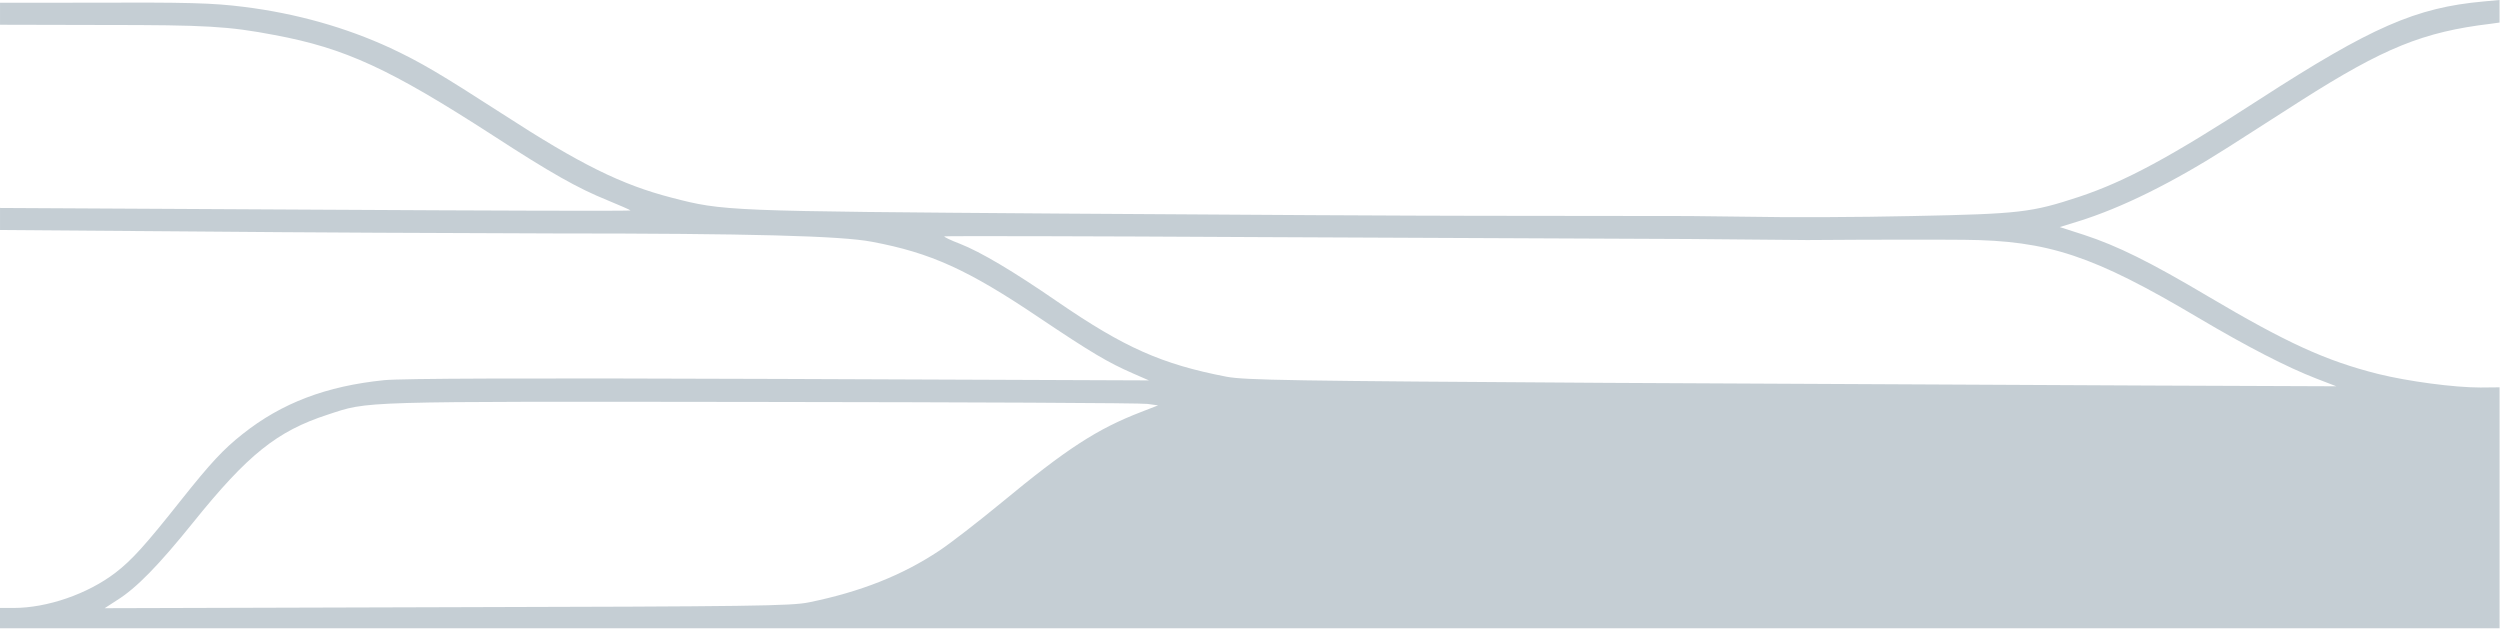 <?xml version="1.0" encoding="UTF-8" standalone="no"?><!DOCTYPE svg PUBLIC "-//W3C//DTD SVG 1.1//EN" "http://www.w3.org/Graphics/SVG/1.1/DTD/svg11.dtd"><svg width="100%" height="100%" viewBox="0 0 6001 1509" version="1.1" xmlns="http://www.w3.org/2000/svg" xmlns:xlink="http://www.w3.org/1999/xlink" xml:space="preserve" xmlns:serif="http://www.serif.com/" style="fill-rule:evenodd;clip-rule:evenodd;stroke-linejoin:round;stroke-miterlimit:2;"><rect id="ArtBoard2" x="0" y="0" width="6000.06" height="1508.08" style="fill:none;"/><clipPath id="_clip1"><rect x="0" y="0" width="6000.06" height="1508.08"/></clipPath><g clip-path="url(#_clip1)"><g><path d="M4055.65,518.597l149.574,1.764c81.586,1.764 255.4,1.176 385.465,-1.764c258.355,-5.292 284.959,-8.231 400.836,-46.449c110.554,-37.041 216.971,-94.073 432.76,-234.006c268.406,-173.447 374.823,-219.896 536.812,-234.595l38.841,-3.547l0,54.092l-21.104,2.959c-162.582,19.403 -257.174,58.208 -455.818,184.619c-54.391,34.689 -131.839,84.665 -172.632,110.535c-135.385,86.43 -257.764,146.989 -362.407,179.327l-43.749,13.523l58.529,18.815c80.404,26.458 157.851,64.675 298.558,148.165c188.002,111.124 281.412,154.044 407.93,185.794c71.535,17.639 181.499,32.338 244.758,32.338l45.994,-0.427l-0,578.337l-6000,-0l0,-48.749l32.516,-0c80.995,-0 177.952,-33.514 244.758,-84.666c39.02,-29.986 71.536,-65.851 157.26,-174.035c71.536,-89.958 101.687,-122.295 147.8,-158.749c94.002,-74.67 201.01,-115.239 339.943,-129.35c43.158,-4.116 334.03,-5.292 948.881,-2.94l886.804,3.528l-39.019,-17.051c-59.121,-25.87 -98.14,-48.8 -225.248,-134.054c-170.267,-114.651 -259.538,-155.22 -400.836,-181.678c-73.309,-14.111 -291.463,-19.991 -763.244,-19.991c-226.43,-0.588 -615.442,-2.352 -864.338,-4.704l-465.253,-3.527l-0,-52.917l764.402,4.116c413.251,2.352 750.827,3.528 749.054,1.764c-1.774,-1.764 -26.604,-12.347 -56.164,-24.694c-69.763,-28.222 -134.795,-64.675 -274.91,-155.809c-247.714,-159.924 -353.54,-208.724 -523.214,-240.474c-111.147,-21.166 -164.355,-24.106 -409.113,-24.106l-250.055,-0.569l-0,-52.916l193.891,-0.019c263.085,-1.176 315.702,0.588 391.376,9.995c126.517,15.875 244.758,49.389 351.766,98.777c72.718,34.101 119.423,61.735 268.997,158.16c186.82,121.119 285.551,169.92 406.157,201.081c124.744,32.338 129.473,32.338 938.83,38.217c413.251,2.94 857.836,5.292 989.083,5.292l515.529,0.588l-0.001,55.133l-1032.24,-4.569c-415.024,-2.351 -755.557,-2.939 -756.74,-1.764c-1.181,1.176 15.372,9.408 37.246,17.639c50.844,19.991 128.883,66.439 234.708,139.346c160.216,109.948 250.079,149.929 405.565,179.915c44.34,8.231 151.94,9.995 910.453,14.698c472.962,2.352 1061.21,5.292 1307.15,6.468l446.358,1.764l-47.296,-18.227c-71.536,-27.634 -166.128,-76.434 -284.369,-146.401c-251.852,-149.341 -359.451,-185.206 -561.642,-186.97c-52.026,-0.588 -221.702,-0.588 -376.597,0.588l-282.596,-2.487l0.001,-55.133Zm-2113.55,927.208c123.562,-25.283 223.475,-64.676 312.747,-124.059c26.603,-17.639 93.409,-69.379 148.392,-114.652c157.851,-130.526 230.568,-177.563 335.803,-218.132l40.793,-15.875l-25.422,-3.527c-14.189,-2.352 -431.578,-4.116 -927.598,-4.704c-978.44,-1.176 -940.013,-2.352 -1040.52,30.574c-121.197,39.393 -191.55,95.837 -322.206,258.113c-83.359,103.48 -136.568,158.16 -183.864,187.558l-28.969,18.814l821.773,-2.351c734.274,-1.764 827.093,-2.94 869.068,-11.759l-0,-0Z" style="fill:#c5ced4;fill-rule:nonzero;"/></g></g></svg>
